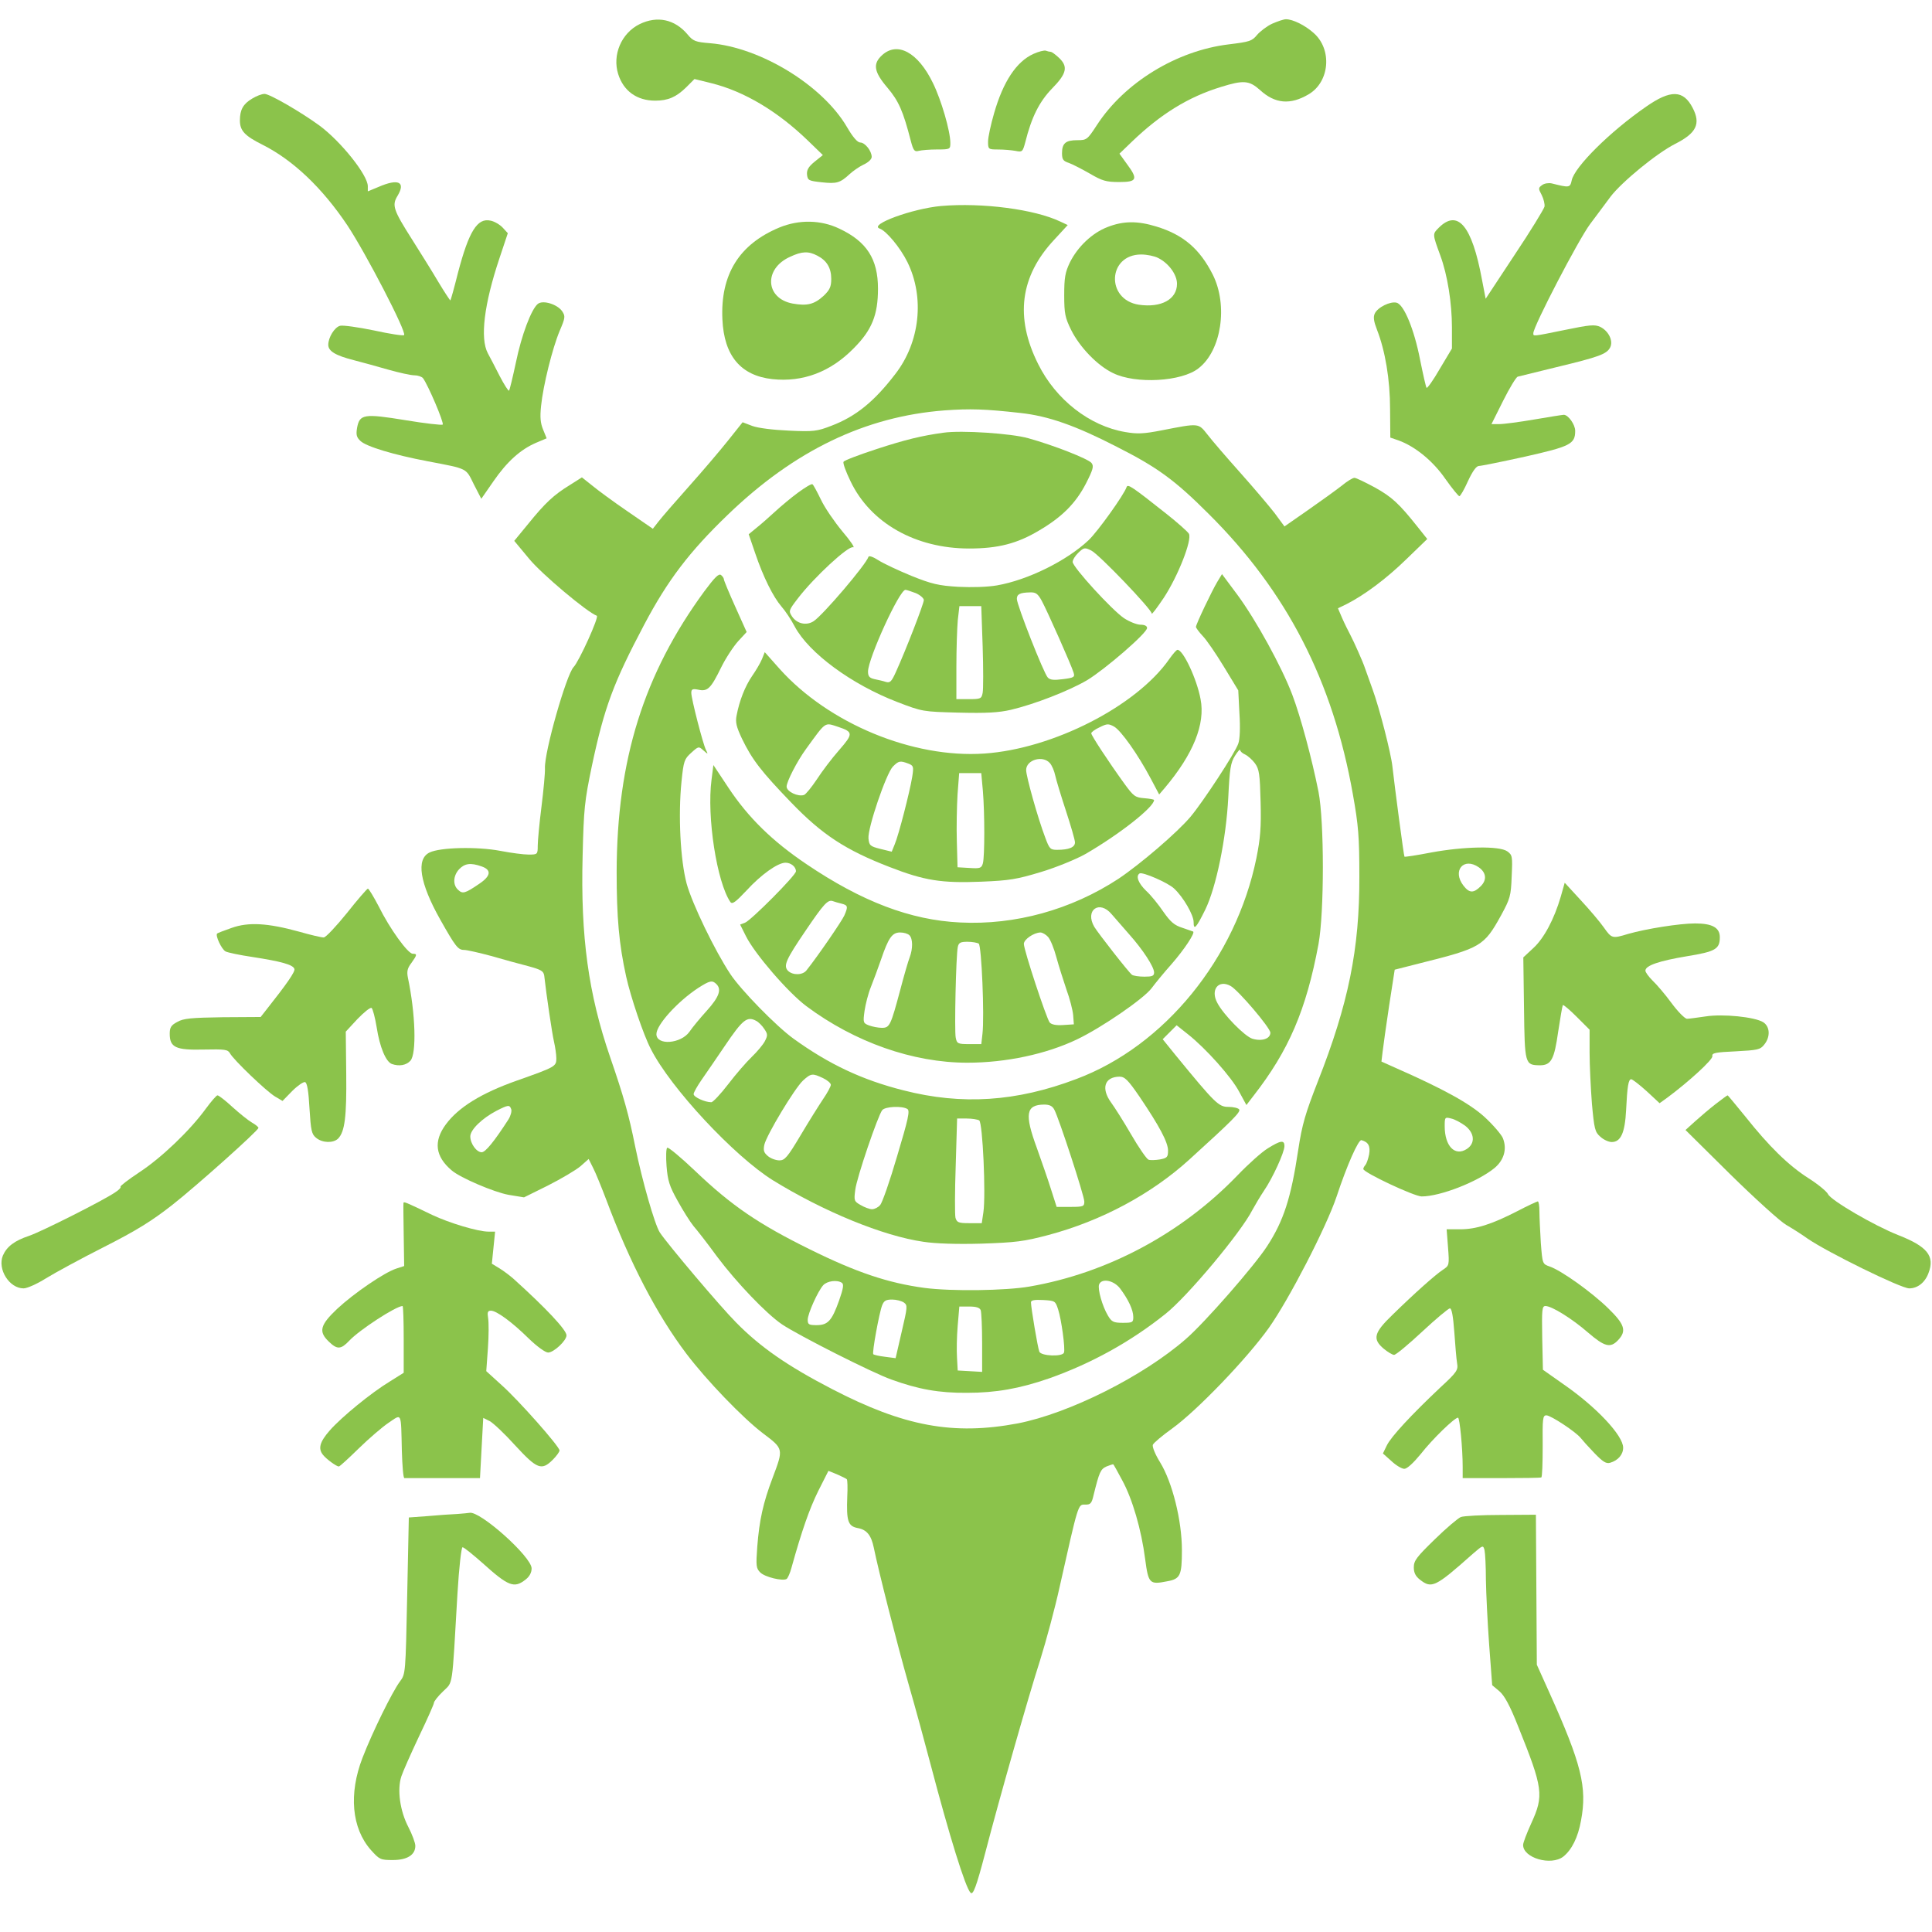 <?xml version="1.0" encoding="UTF-8" standalone="no" ?>
<!DOCTYPE svg PUBLIC "-//W3C//DTD SVG 1.1//EN" "http://www.w3.org/Graphics/SVG/1.1/DTD/svg11.dtd">
<svg xmlns="http://www.w3.org/2000/svg" xmlns:xlink="http://www.w3.org/1999/xlink" version="1.1" width="1080" height="1080" viewBox="0 0 1080 1080" xml:space="preserve">
<desc>Created with Fabric.js 5.2.4</desc>
<defs>
</defs>
<g transform="matrix(1 0 0 1 540 540)" id="4dc5cae2-fad5-4074-b987-30fc97d82029"  >
<rect style="stroke: none; stroke-width: 1; stroke-dasharray: none; stroke-linecap: butt; stroke-dashoffset: 0; stroke-linejoin: miter; stroke-miterlimit: 4; fill: rgb(255,255,255); fill-rule: nonzero; opacity: 1; visibility: hidden;" vector-effect="non-scaling-stroke"  x="-540" y="-540" rx="0" ry="0" width="1080" height="1080" />
</g>
<g transform="matrix(1 0 0 1 540 540)" id="c127490f-0610-4ec7-bb56-bc2d19e23f4f"  >
</g>
<g transform="matrix(1 0 0 1 540 540)"  >
<g style="" vector-effect="non-scaling-stroke"   >
		<g transform="matrix(0.13 0 0 -0.13 -124.09 -483.39)"  >
<path style="stroke: none; stroke-width: 1; stroke-dasharray: none; stroke-linecap: butt; stroke-dashoffset: 0; stroke-linejoin: miter; stroke-miterlimit: 4; fill: rgb(139,195,75); fill-rule: nonzero; opacity: 1;" vector-effect="non-scaling-stroke"  transform=" translate(-4120.99, -8727.36)" d="M 3672 9059 C 3593 9020 3554 8926 3580 8844 C 3603 8771 3661 8730 3739 8730 C 3794 8730 3829 8745 3872 8787 L 3908 8823 L 3981 8805 C 4122 8770 4266 8684 4397 8557 L 4460 8496 L 4424 8467 C 4397 8445 4390 8431 4392 8411 C 4395 8387 4400 8385 4455 8379 C 4519 8372 4534 8376 4575 8414 C 4589 8427 4616 8446 4635 8455 C 4655 8464 4670 8478 4670 8488 C 4670 8514 4641 8550 4621 8550 C 4609 8550 4589 8573 4564 8616 C 4459 8796 4192 8959 3975 8977 C 3912 8982 3902 8986 3878 9015 C 3823 9080 3748 9096 3672 9059 z" stroke-linecap="round" />
</g>
		<g transform="matrix(0.13 0 0 -0.13 127.52 -483.74)"  >
<path style="stroke: none; stroke-width: 1; stroke-dasharray: none; stroke-linecap: butt; stroke-dashoffset: 0; stroke-linejoin: miter; stroke-miterlimit: 4; fill: rgb(139,195,75); fill-rule: nonzero; opacity: 1;" vector-effect="non-scaling-stroke"  transform=" translate(-6008.06, -8730)" d="M 6344 9061 C 6322 9051 6293 9029 6279 9013 C 6257 8986 6247 8983 6157 8972 C 5933 8945 5709 8808 5590 8625 C 5549 8562 5546 8560 5506 8560 C 5456 8560 5440 8547 5440 8504 C 5440 8477 5445 8470 5470 8462 C 5486 8456 5527 8435 5560 8416 C 5613 8385 5630 8380 5686 8380 C 5763 8380 5768 8392 5718 8459 L 5687 8502 L 5741 8554 C 5864 8672 5983 8746 6124 8789 C 6220 8819 6245 8817 6291 8776 C 6356 8716 6422 8711 6500 8757 C 6591 8810 6603 8950 6522 9021 C 6484 9055 6432 9080 6403 9080 C 6393 9080 6367 9071 6344 9061 z" stroke-linecap="round" />
</g>
		<g transform="matrix(0.13 0 0 -0.13 -29.55 -483.99)"  >
<path style="stroke: none; stroke-width: 1; stroke-dasharray: none; stroke-linecap: butt; stroke-dashoffset: 0; stroke-linejoin: miter; stroke-miterlimit: 4; fill: rgb(139,195,75); fill-rule: nonzero; opacity: 1;" vector-effect="non-scaling-stroke"  transform=" translate(-4830.04, -8731.85)" d="M 4696 8925 C 4656 8888 4661 8854 4720 8785 C 4768 8728 4787 8685 4820 8557 C 4831 8515 4836 8509 4854 8514 C 4866 8517 4901 8520 4933 8520 C 4989 8520 4990 8521 4990 8548 C 4990 8599 4951 8733 4915 8806 C 4851 8938 4762 8986 4696 8925 z" stroke-linecap="round" />
</g>
		<g transform="matrix(0.13 0 0 -0.13 33.78 -483.53)"  >
<path style="stroke: none; stroke-width: 1; stroke-dasharray: none; stroke-linecap: butt; stroke-dashoffset: 0; stroke-linejoin: miter; stroke-miterlimit: 4; fill: rgb(139,195,75); fill-rule: nonzero; opacity: 1;" vector-effect="non-scaling-stroke"  transform=" translate(-5304.99, -8728.43)" d="M 5335 8931 C 5262 8898 5205 8812 5166 8676 C 5152 8628 5140 8573 5140 8554 C 5140 8521 5141 8520 5184 8520 C 5208 8520 5241 8517 5258 8514 C 5287 8508 5289 8510 5300 8551 C 5327 8659 5360 8725 5415 8782 C 5479 8847 5485 8877 5444 8915 C 5429 8929 5414 8940 5409 8940 C 5405 8940 5396 8942 5388 8945 C 5381 8947 5357 8941 5335 8931 z" stroke-linecap="round" />
</g>
		<g transform="matrix(0.13 0 0 -0.13 -315.21 -374.34)"  >
<path style="stroke: none; stroke-width: 1; stroke-dasharray: none; stroke-linecap: butt; stroke-dashoffset: 0; stroke-linejoin: miter; stroke-miterlimit: 4; fill: rgb(139,195,75); fill-rule: nonzero; opacity: 1;" vector-effect="non-scaling-stroke"  transform=" translate(-2687.55, -7909.5)" d="M 2043 8760 C 2004 8737 1990 8712 1990 8666 C 1990 8622 2010 8600 2088 8561 C 2219 8495 2344 8376 2452 8215 C 2531 8096 2708 7755 2696 7743 C 2693 7739 2634 7748 2566 7763 C 2498 7777 2433 7786 2421 7783 C 2397 7777 2370 7733 2370 7701 C 2370 7674 2401 7655 2480 7635 C 2516 7626 2583 7607 2629 7594 C 2675 7581 2725 7570 2740 7570 C 2755 7570 2772 7564 2777 7558 C 2798 7531 2869 7365 2862 7358 C 2858 7355 2786 7363 2702 7377 C 2524 7406 2505 7403 2494 7345 C 2489 7315 2491 7304 2508 7288 C 2532 7264 2651 7228 2799 7200 C 2972 7167 2961 7172 2996 7101 L 3028 7039 L 3080 7114 C 3138 7198 3196 7251 3264 7280 L 3309 7299 L 3294 7336 C 3282 7365 3280 7390 3285 7438 C 3294 7527 3334 7687 3365 7761 C 3389 7817 3390 7824 3376 7845 C 3356 7875 3293 7895 3271 7877 C 3243 7854 3201 7743 3177 7626 C 3163 7561 3150 7506 3147 7504 C 3145 7501 3126 7530 3107 7567 C 3088 7604 3065 7649 3056 7665 C 3022 7729 3040 7876 3106 8073 L 3142 8181 L 3120 8205 C 3108 8218 3084 8232 3068 8235 C 3011 8248 2975 8190 2928 8012 C 2912 7948 2897 7894 2895 7892 C 2894 7891 2870 7927 2843 7972 C 2816 8018 2765 8099 2731 8153 C 2649 8282 2643 8301 2668 8342 C 2704 8402 2671 8417 2586 8380 L 2540 8361 L 2540 8383 C 2540 8431 2424 8576 2332 8644 C 2251 8703 2118 8780 2096 8780 C 2084 8780 2061 8771 2043 8760 z" stroke-linecap="round" />
</g>
		<g transform="matrix(0.13 0 0 -0.13 318.2 -375.02)"  >
<path style="stroke: none; stroke-width: 1; stroke-dasharray: none; stroke-linecap: butt; stroke-dashoffset: 0; stroke-linejoin: miter; stroke-miterlimit: 4; fill: rgb(139,195,75); fill-rule: nonzero; opacity: 1;" vector-effect="non-scaling-stroke"  transform=" translate(-7438.13, -7914.58)" d="M 7915 8725 C 7760 8618 7607 8466 7595 8408 C 7588 8376 7585 8376 7509 8395 C 7496 8398 7477 8395 7468 8388 C 7451 8376 7451 8373 7466 8345 C 7474 8329 7480 8306 7478 8295 C 7475 8284 7418 8190 7349 8087 L 7225 7899 L 7209 7982 C 7166 8214 7105 8286 7023 8204 C 6996 8177 6996 8178 7030 8085 C 7061 8001 7080 7880 7080 7775 L 7080 7685 L 7028 7598 C 7000 7549 6974 7513 6971 7516 C 6968 7519 6956 7573 6943 7637 C 6918 7766 6874 7874 6842 7882 C 6815 7889 6760 7862 6748 7835 C 6741 7820 6744 7801 6758 7765 C 6793 7675 6814 7552 6814 7424 L 6815 7302 L 6850 7290 C 6922 7264 6999 7201 7052 7124 C 7081 7083 7108 7050 7112 7050 C 7116 7050 7133 7079 7149 7115 C 7169 7158 7185 7180 7196 7180 C 7205 7180 7294 7198 7394 7220 C 7589 7264 7610 7274 7610 7331 C 7610 7358 7580 7400 7561 7400 C 7556 7400 7499 7391 7435 7380 C 7371 7369 7303 7360 7284 7360 L 7250 7360 L 7300 7460 C 7328 7516 7356 7562 7363 7564 C 7370 7566 7445 7584 7530 7605 C 7713 7649 7745 7661 7760 7689 C 7775 7717 7754 7760 7718 7778 C 7694 7789 7673 7787 7566 7765 C 7424 7736 7430 7737 7430 7751 C 7430 7780 7624 8153 7674 8220 C 7705 8261 7744 8314 7762 8338 C 7811 8402 7961 8525 8040 8565 C 8131 8611 8151 8651 8115 8720 C 8075 8797 8021 8799 7915 8725 z" stroke-linecap="round" />
</g>
		<g transform="matrix(0.13 0 0 -0.13 0.44 46.47)"  >
<path style="stroke: none; stroke-width: 1; stroke-dasharray: none; stroke-linecap: butt; stroke-dashoffset: 0; stroke-linejoin: miter; stroke-miterlimit: 4; fill: rgb(139,195,75); fill-rule: nonzero; opacity: 1;" vector-effect="non-scaling-stroke"  transform=" translate(-5054.95, -4753.42)" d="M 4945 8379 C 4822 8368 4633 8299 4680 8282 C 4709 8272 4769 8200 4800 8137 C 4874 7986 4854 7794 4748 7657 C 4657 7538 4578 7474 4473 7434 C 4411 7410 4396 7408 4290 7413 C 4221 7416 4158 7424 4133 7433 L 4091 7449 L 4028 7370 C 3993 7326 3918 7238 3860 7173 C 3802 7108 3744 7041 3730 7023 L 3705 6991 L 3596 7066 C 3536 7107 3468 7157 3444 7177 L 3400 7212 L 3348 7179 C 3279 7137 3241 7101 3169 7012 L 3109 6939 L 3173 6862 C 3227 6796 3424 6631 3464 6617 C 3475 6613 3387 6419 3364 6396 C 3333 6363 3238 6031 3241 5961 C 3242 5941 3235 5867 3226 5795 C 3217 5724 3210 5648 3210 5628 C 3210 5591 3209 5590 3171 5590 C 3150 5590 3095 5597 3049 5606 C 2949 5625 2790 5621 2745 5599 C 2686 5571 2702 5468 2791 5310 C 2856 5195 2867 5180 2893 5180 C 2905 5180 2958 5168 3010 5154 C 3062 5139 3134 5119 3170 5110 C 3225 5095 3235 5089 3238 5069 C 3247 4987 3272 4819 3280 4785 C 3285 4763 3290 4731 3290 4714 C 3290 4679 3287 4677 3120 4618 C 2967 4564 2869 4503 2815 4430 C 2761 4357 2769 4292 2840 4232 C 2877 4200 3023 4138 3084 4127 L 3151 4116 L 3254 4167 C 3311 4196 3374 4233 3394 4250 L 3429 4281 L 3448 4243 C 3459 4222 3484 4160 3505 4105 C 3606 3835 3722 3612 3849 3444 C 3935 3330 4092 3167 4179 3101 C 4268 3034 4267 3035 4220 2910 C 4179 2802 4163 2728 4154 2614 C 4148 2531 4149 2521 4167 2503 C 4187 2483 4263 2465 4280 2475 C 4285 2478 4295 2500 4301 2523 C 4345 2681 4378 2776 4416 2853 L 4460 2940 L 4497 2925 C 4517 2916 4536 2907 4539 2904 C 4542 2901 4543 2867 4541 2829 C 4537 2724 4544 2702 4586 2694 C 4625 2687 4644 2663 4655 2610 C 4675 2511 4756 2193 4804 2025 C 4834 1921 4877 1763 4900 1675 C 4980 1371 5049 1148 5071 1126 C 5082 1114 5096 1151 5135 1300 C 5192 1520 5320 1970 5370 2125 C 5396 2208 5434 2349 5454 2440 C 5535 2801 5533 2795 5563 2795 C 5587 2794 5592 2800 5600 2835 C 5625 2936 5630 2947 5656 2959 C 5671 2965 5684 2969 5685 2968 C 5687 2966 5704 2936 5723 2900 C 5767 2820 5806 2686 5822 2560 C 5836 2455 5841 2450 5916 2465 C 5973 2475 5980 2490 5980 2599 C 5980 2726 5939 2891 5886 2977 C 5865 3011 5852 3043 5855 3052 C 5858 3060 5896 3092 5938 3122 C 6045 3199 6260 3423 6354 3555 C 6441 3678 6601 3988 6645 4119 C 6690 4255 6739 4365 6752 4362 C 6782 4354 6791 4336 6785 4301 C 6781 4281 6774 4261 6769 4255 C 6764 4250 6760 4242 6760 4238 C 6760 4223 6979 4120 7011 4120 C 7091 4120 7252 4183 7324 4242 C 7365 4276 7379 4324 7360 4371 C 7353 4387 7318 4428 7281 4462 C 7217 4520 7105 4582 6896 4674 L 6838 4700 L 6843 4742 C 6846 4766 6858 4855 6871 4940 L 6895 5095 L 7005 5123 C 7265 5188 7279 5196 7352 5328 C 7391 5400 7395 5411 7398 5496 C 7402 5583 7401 5588 7379 5604 C 7345 5628 7193 5625 7052 5599 C 6990 5587 6938 5579 6937 5581 C 6934 5584 6895 5881 6885 5970 C 6879 6026 6829 6221 6800 6300 C 6783 6347 6768 6390 6766 6395 C 6759 6417 6719 6507 6704 6535 C 6695 6552 6679 6584 6669 6607 L 6651 6649 L 6688 6667 C 6763 6705 6858 6775 6945 6860 L 7035 6947 L 6992 7001 C 6914 7099 6883 7128 6809 7169 C 6768 7191 6729 7210 6722 7210 C 6714 7210 6690 7195 6667 7176 C 6644 7158 6579 7111 6523 7072 L 6421 7001 L 6379 7058 C 6355 7089 6288 7168 6230 7233 C 6172 7298 6109 7371 6090 7396 C 6050 7446 6056 7446 5892 7414 C 5815 7399 5788 7398 5736 7407 C 5583 7433 5438 7546 5362 7699 C 5261 7900 5284 8077 5431 8234 L 5489 8297 L 5457 8312 C 5346 8365 5121 8394 4945 8379 z M 5285 7489 C 5406 7476 5524 7434 5699 7344 C 5875 7255 5950 7200 6095 7055 C 6432 6720 6629 6336 6715 5850 C 6739 5716 6743 5668 6743 5495 C 6744 5184 6696 4948 6564 4613 C 6511 4477 6497 4431 6480 4319 C 6449 4112 6417 4015 6347 3907 C 6293 3823 6078 3577 5997 3507 C 5814 3347 5495 3187 5274 3144 C 4997 3092 4785 3131 4475 3292 C 4284 3391 4167 3472 4063 3578 C 3996 3645 3768 3915 3735 3965 C 3713 3999 3659 4188 3629 4335 C 3602 4470 3580 4549 3521 4720 C 3428 4991 3394 5236 3403 5584 C 3408 5788 3411 5818 3443 5972 C 3497 6226 3536 6329 3668 6579 C 3769 6770 3862 6892 4026 7050 C 4314 7328 4619 7474 4959 7500 C 5069 7508 5134 7506 5285 7489 z M 2969 5539 C 3012 5524 3009 5498 2958 5464 C 2898 5423 2887 5420 2868 5438 C 2844 5459 2846 5499 2872 5527 C 2896 5552 2921 5556 2969 5539 z M 7257 5535 C 7289 5512 7292 5481 7265 5454 C 7234 5423 7216 5424 7191 5456 C 7141 5520 7191 5581 7257 5535 z M 3096 4495 C 3099 4487 3094 4467 3084 4451 C 3022 4355 2985 4310 2969 4310 C 2947 4310 2920 4347 2920 4378 C 2920 4407 2971 4456 3032 4488 C 3083 4514 3089 4515 3096 4495 z M 7198 4424 C 7239 4392 7242 4348 7205 4324 C 7154 4291 7110 4336 7110 4422 C 7110 4461 7111 4462 7138 4455 C 7153 4452 7180 4437 7198 4424 z" stroke-linecap="round" />
</g>
		<g transform="matrix(0.13 0 0 -0.13 1.17 -266)"  >
<path style="stroke: none; stroke-width: 1; stroke-dasharray: none; stroke-linecap: butt; stroke-dashoffset: 0; stroke-linejoin: miter; stroke-miterlimit: 4; fill: rgb(139,195,75); fill-rule: nonzero; opacity: 1;" vector-effect="non-scaling-stroke"  transform=" translate(-5060.44, -7096.92)" d="M 4955 7344 C 4860 7331 4791 7314 4668 7274 C 4592 7249 4528 7225 4525 7219 C 4521 7214 4535 7176 4555 7135 C 4641 6955 4835 6846 5065 6846 C 5189 6846 5271 6867 5365 6923 C 5464 6981 5523 7040 5567 7125 C 5598 7186 5602 7200 5591 7214 C 5576 7232 5428 7290 5320 7320 C 5247 7341 5032 7355 4955 7344 z" stroke-linecap="round" />
</g>
		<g transform="matrix(0.13 0 0 -0.13 1.71 -205.42)"  >
<path style="stroke: none; stroke-width: 1; stroke-dasharray: none; stroke-linecap: butt; stroke-dashoffset: 0; stroke-linejoin: miter; stroke-miterlimit: 4; fill: rgb(139,195,75); fill-rule: nonzero; opacity: 1;" vector-effect="non-scaling-stroke"  transform=" translate(-5064.51, -6642.63)" d="M 4329 7098 C 4299 7076 4255 7039 4230 7016 C 4205 6993 4170 6962 4151 6947 L 4117 6919 L 4145 6837 C 4180 6734 4222 6650 4258 6608 C 4274 6590 4300 6551 4315 6522 C 4376 6408 4560 6273 4755 6198 C 4864 6156 4866 6156 5020 6152 C 5139 6149 5191 6152 5244 6164 C 5346 6188 5495 6246 5573 6292 C 5650 6339 5830 6494 5830 6516 C 5830 6525 5819 6530 5802 6530 C 5786 6530 5754 6543 5731 6558 C 5679 6593 5510 6778 5510 6800 C 5510 6809 5521 6827 5535 6840 C 5558 6862 5562 6863 5590 6849 C 5622 6834 5850 6596 5850 6578 C 5850 6572 5873 6603 5902 6646 C 5963 6739 6024 6894 6010 6921 C 6005 6930 5961 6969 5913 7007 C 5764 7125 5747 7136 5742 7122 C 5731 7089 5618 6931 5579 6894 C 5485 6805 5317 6722 5184 6699 C 5143 6692 5077 6690 5018 6693 C 4934 6698 4904 6705 4817 6740 C 4761 6763 4697 6793 4675 6807 C 4652 6822 4634 6828 4632 6822 C 4621 6788 4436 6571 4396 6545 C 4365 6525 4324 6534 4303 6566 C 4288 6589 4289 6592 4329 6644 C 4398 6734 4546 6871 4566 6863 C 4575 6860 4555 6890 4520 6931 C 4486 6972 4444 7033 4428 7067 C 4411 7102 4395 7132 4391 7134 C 4387 7137 4359 7120 4329 7098 z M 4835 6666 C 4854 6658 4870 6644 4870 6636 C 4870 6621 4794 6424 4750 6327 C 4731 6285 4725 6279 4707 6284 C 4695 6288 4673 6293 4658 6296 C 4636 6301 4630 6308 4630 6329 C 4631 6386 4765 6680 4791 6680 C 4796 6680 4816 6673 4835 6666 z M 5377 6633 C 5400 6591 5504 6357 5514 6324 C 5520 6305 5516 6302 5469 6296 C 5430 6291 5413 6292 5403 6303 C 5386 6320 5270 6615 5270 6641 C 5270 6661 5283 6668 5326 6669 C 5351 6670 5360 6664 5377 6633 z M 5123 6437 C 5126 6342 5126 6252 5123 6237 C 5118 6212 5115 6210 5064 6210 L 5010 6210 L 5010 6349 C 5010 6425 5013 6515 5016 6549 L 5023 6610 L 5070 6610 L 5117 6610 L 5123 6437 z" stroke-linecap="round" />
</g>
		<g transform="matrix(0.13 0 0 -0.13 2.1 -31.86)"  >
<path style="stroke: none; stroke-width: 1; stroke-dasharray: none; stroke-linecap: butt; stroke-dashoffset: 0; stroke-linejoin: miter; stroke-miterlimit: 4; fill: rgb(139,195,75); fill-rule: nonzero; opacity: 1;" vector-effect="non-scaling-stroke"  transform=" translate(-5067.38, -5340.93)" d="M 3926 6707 C 3666 6352 3550 5983 3549 5500 C 3549 5305 3559 5190 3590 5050 C 3609 4964 3664 4800 3696 4739 C 3781 4571 4054 4279 4220 4175 C 4439 4040 4694 3935 4868 3910 C 4919 3902 5013 3899 5118 3902 C 5265 3907 5299 3911 5405 3939 C 5634 4000 5848 4115 6011 4263 C 6197 4432 6233 4468 6226 4479 C 6222 4485 6201 4490 6180 4490 C 6138 4490 6124 4503 5952 4713 L 5897 4781 L 5927 4811 L 5957 4841 L 6006 4802 C 6082 4742 6193 4618 6226 4555 L 6257 4498 L 6287 4537 C 6439 4732 6514 4906 6567 5190 C 6592 5327 6592 5717 6567 5845 C 6538 5990 6490 6168 6454 6263 C 6408 6384 6299 6582 6219 6691 L 6152 6781 L 6132 6748 C 6108 6708 6040 6565 6040 6554 C 6040 6550 6053 6532 6069 6515 C 6085 6499 6126 6439 6160 6383 L 6222 6281 L 6227 6182 C 6231 6122 6229 6070 6222 6052 C 6209 6013 6070 5801 6017 5738 C 5960 5670 5801 5534 5707 5471 C 5504 5338 5263 5271 5026 5283 C 4813 5293 4603 5373 4365 5534 C 4218 5633 4115 5734 4030 5862 L 3965 5960 L 3957 5897 C 3936 5737 3980 5456 4038 5371 C 4046 5360 4060 5370 4107 5420 C 4170 5489 4242 5540 4275 5540 C 4298 5540 4320 5523 4320 5503 C 4320 5486 4127 5292 4101 5282 L 4080 5274 L 4105 5224 C 4143 5148 4286 4982 4365 4923 C 4573 4768 4823 4680 5057 4680 C 5223 4680 5396 4717 5528 4780 C 5635 4831 5815 4955 5849 5000 C 5863 5019 5902 5067 5936 5105 C 5990 5167 6037 5238 6028 5244 C 6026 5245 6005 5252 5982 5260 C 5947 5271 5931 5285 5900 5329 C 5879 5360 5846 5401 5826 5419 C 5792 5452 5780 5483 5798 5494 C 5811 5501 5920 5454 5946 5429 C 5986 5392 6030 5315 6030 5285 C 6030 5247 6041 5259 6080 5338 C 6127 5434 6170 5644 6179 5820 C 6185 5944 6189 5970 6208 6000 C 6220 6019 6230 6030 6230 6025 C 6230 6019 6240 6010 6252 6005 C 6264 5999 6283 5982 6294 5967 C 6312 5942 6315 5921 6318 5802 C 6321 5692 6317 5645 6300 5560 C 6212 5129 5905 4752 5526 4610 C 5268 4512 5033 4497 4783 4561 C 4604 4606 4461 4674 4310 4783 C 4235 4837 4083 4993 4038 5061 C 3971 5162 3874 5363 3850 5450 C 3823 5551 3813 5744 3828 5890 C 3837 5978 3840 5986 3870 6013 C 3901 6041 3902 6041 3922 6023 C 3942 6005 3943 6006 3933 6025 C 3920 6051 3870 6245 3870 6270 C 3870 6286 3875 6289 3900 6284 C 3940 6275 3954 6289 3998 6379 C 4018 6420 4052 6471 4072 6493 L 4108 6532 L 4059 6641 C 4032 6701 4010 6754 4010 6759 C 4010 6764 4004 6772 3998 6777 C 3988 6785 3970 6766 3926 6707 z M 4516 5364 C 4543 5357 4545 5352 4528 5313 C 4518 5290 4416 5141 4366 5078 C 4350 5056 4307 5055 4286 5075 C 4265 5097 4276 5122 4363 5250 C 4439 5362 4457 5382 4478 5375 C 4486 5372 4503 5367 4516 5364 z M 5678 5318 C 5693 5301 5727 5262 5753 5232 C 5812 5166 5860 5092 5860 5068 C 5860 5053 5852 5050 5818 5050 C 5794 5050 5770 5054 5765 5058 C 5752 5067 5620 5236 5603 5264 C 5561 5336 5625 5382 5678 5318 z M 4808 5228 C 4823 5213 4823 5170 4809 5133 C 4803 5118 4785 5056 4769 4995 C 4727 4838 4723 4830 4689 4830 C 4674 4830 4649 4835 4635 4840 C 4609 4850 4608 4852 4615 4903 C 4619 4931 4631 4978 4642 5005 C 4653 5033 4673 5086 4686 5124 C 4718 5218 4734 5240 4768 5240 C 4784 5240 4801 5235 4808 5228 z M 5404 5221 C 5414 5210 5430 5171 5440 5133 C 5450 5096 5470 5034 5483 4995 C 5497 4957 5510 4907 5512 4885 L 5515 4845 L 5469 4842 C 5438 4840 5419 4844 5411 4853 C 5397 4871 5300 5164 5300 5191 C 5300 5210 5342 5239 5371 5240 C 5380 5240 5395 5231 5404 5221 z M 5106 5192 C 5118 5184 5131 4880 5122 4804 L 5117 4760 L 5065 4760 C 5016 4760 5012 4762 5007 4788 C 5001 4817 5008 5140 5016 5178 C 5020 5196 5027 5200 5058 5200 C 5078 5200 5100 5196 5106 5192 z M 3978 5018 C 4001 4995 3990 4963 3937 4904 C 3908 4872 3874 4831 3862 4813 C 3825 4761 3720 4753 3720 4803 C 3720 4843 3811 4943 3899 5001 C 3949 5033 3960 5036 3978 5018 z M 6189 5010 C 6221 4993 6360 4830 6360 4809 C 6360 4783 6324 4771 6283 4783 C 6250 4793 6158 4887 6132 4937 C 6101 4994 6137 5039 6189 5010 z M 4149 4860 C 4159 4855 4175 4839 4184 4825 C 4199 4803 4199 4797 4186 4772 C 4178 4757 4153 4727 4130 4705 C 4107 4683 4061 4630 4029 4588 C 3996 4545 3963 4510 3956 4510 C 3929 4510 3880 4532 3880 4545 C 3880 4552 3896 4580 3914 4606 C 3933 4633 3978 4699 4014 4752 C 4091 4866 4110 4881 4149 4860 z M 4436 4614 C 4455 4605 4470 4592 4470 4585 C 4470 4578 4455 4550 4437 4524 C 4419 4497 4375 4427 4340 4368 C 4284 4274 4272 4260 4249 4260 C 4234 4260 4212 4268 4200 4278 C 4182 4293 4179 4302 4184 4327 C 4194 4370 4314 4569 4350 4603 C 4385 4635 4391 4635 4436 4614 z M 5798 4533 C 5883 4407 5920 4338 5920 4302 C 5920 4274 5916 4270 5885 4264 C 5866 4261 5844 4260 5836 4263 C 5828 4266 5794 4315 5761 4372 C 5728 4429 5689 4490 5675 4509 C 5631 4570 5647 4619 5711 4620 C 5734 4620 5748 4606 5798 4533 z M 5431 4478 C 5451 4441 5560 4107 5560 4083 C 5560 4062 5556 4060 5500 4060 L 5441 4060 L 5416 4138 C 5403 4180 5375 4259 5356 4313 C 5302 4460 5309 4499 5387 4500 C 5410 4500 5423 4494 5431 4478 z M 4799 4481 C 4811 4474 4803 4438 4755 4278 C 4724 4172 4691 4077 4682 4068 C 4674 4058 4658 4050 4647 4050 C 4637 4050 4615 4058 4598 4068 C 4570 4084 4569 4087 4575 4133 C 4581 4185 4673 4454 4691 4476 C 4704 4492 4777 4495 4799 4481 z M 5108 4432 C 5123 4422 5137 4112 5126 4037 L 5119 3990 L 5066 3990 C 5019 3990 5012 3993 5006 4013 C 5003 4025 5003 4126 5007 4238 L 5013 4440 L 5054 4440 C 5077 4440 5101 4436 5108 4432 z" stroke-linecap="round" />
</g>
		<g transform="matrix(0.13 0 0 -0.13 1.59 -111.82)"  >
<path style="stroke: none; stroke-width: 1; stroke-dasharray: none; stroke-linecap: butt; stroke-dashoffset: 0; stroke-linejoin: miter; stroke-miterlimit: 4; fill: rgb(139,195,75); fill-rule: nonzero; opacity: 1;" vector-effect="non-scaling-stroke"  transform=" translate(-5063.61, -5940.6)" d="M 5926 6401 C 5785 6198 5425 6014 5130 5994 C 4823 5973 4461 6123 4250 6358 L 4186 6430 L 4174 6400 C 4167 6383 4148 6351 4132 6328 C 4101 6283 4077 6221 4065 6158 C 4059 6129 4064 6109 4088 6058 C 4132 5967 4171 5917 4300 5783 C 4433 5645 4534 5579 4723 5506 C 4872 5448 4946 5436 5117 5443 C 5239 5448 5269 5453 5375 5485 C 5441 5505 5526 5540 5565 5562 C 5712 5647 5860 5764 5860 5794 C 5860 5797 5841 5800 5818 5802 C 5779 5805 5772 5810 5732 5865 C 5662 5962 5590 6072 5590 6081 C 5590 6086 5606 6098 5626 6107 C 5658 6123 5664 6123 5688 6110 C 5718 6093 5791 5990 5846 5886 L 5882 5818 L 5906 5846 C 6029 5992 6081 6121 6060 6228 C 6044 6315 5985 6440 5961 6440 C 5956 6440 5941 6422 5926 6401 z M 4501 6109 C 4567 6087 4567 6079 4506 6009 C 4475 5974 4432 5917 4410 5883 C 4388 5850 4363 5819 4355 5816 C 4330 5807 4280 5830 4280 5852 C 4280 5873 4325 5961 4363 6013 C 4451 6134 4442 6128 4501 6109 z M 5412 5953 C 5421 5943 5431 5919 5435 5900 C 5439 5881 5460 5812 5481 5748 C 5502 5684 5520 5622 5520 5612 C 5520 5591 5495 5580 5443 5580 C 5414 5580 5410 5584 5392 5633 C 5360 5717 5310 5896 5310 5923 C 5310 5967 5381 5988 5412 5953 z M 4803 5951 C 4826 5942 4827 5938 4820 5893 C 4809 5827 4762 5644 4745 5604 L 4732 5572 L 4683 5584 C 4639 5595 4635 5599 4632 5629 C 4628 5673 4708 5908 4737 5938 C 4762 5963 4768 5964 4803 5951 z M 5124 5833 C 5132 5737 5132 5552 5124 5522 C 5118 5501 5112 5499 5066 5502 L 5015 5505 L 5012 5615 C 5010 5676 5012 5767 5015 5818 L 5022 5910 L 5069 5910 L 5117 5910 L 5124 5833 z" stroke-linecap="round" />
</g>
		<g transform="matrix(0.13 0 0 -0.13 5.2 168.43)"  >
<path style="stroke: none; stroke-width: 1; stroke-dasharray: none; stroke-linecap: butt; stroke-dashoffset: 0; stroke-linejoin: miter; stroke-miterlimit: 4; fill: rgb(139,195,75); fill-rule: nonzero; opacity: 1;" vector-effect="non-scaling-stroke"  transform=" translate(-5090.66, -3838.71)" d="M 6348 4350 C 6322 4334 6264 4282 6218 4234 C 5978 3985 5660 3814 5324 3756 C 5221 3738 4989 3735 4873 3750 C 4716 3771 4579 3817 4379 3916 C 4158 4025 4042 4104 3885 4254 C 3825 4311 3771 4356 3766 4353 C 3761 4350 3760 4314 3763 4274 C 3768 4212 3775 4188 3811 4124 C 3834 4082 3865 4033 3879 4016 C 3894 3999 3940 3940 3980 3885 C 4064 3773 4192 3639 4260 3593 C 4332 3545 4648 3385 4730 3356 C 4846 3314 4935 3298 5055 3299 C 5179 3299 5281 3317 5408 3361 C 5589 3425 5758 3518 5908 3638 C 6003 3713 6234 3990 6282 4085 C 6294 4107 6316 4144 6332 4168 C 6369 4222 6420 4333 6420 4360 C 6420 4387 6404 4385 6348 4350 z M 4517 3772 C 4526 3766 4523 3747 4505 3696 C 4474 3609 4457 3590 4408 3590 C 4375 3590 4370 3593 4370 3613 C 4370 3639 4414 3737 4437 3762 C 4454 3780 4496 3786 4517 3772 z M 5713 3748 C 5749 3700 5770 3655 5770 3625 C 5770 3602 5767 3600 5725 3600 C 5685 3600 5677 3604 5661 3631 C 5637 3671 5616 3745 5623 3765 C 5634 3793 5686 3783 5713 3748 z M 4784 3687 C 4800 3675 4799 3668 4774 3561 L 4748 3448 L 4702 3454 C 4677 3457 4655 3462 4652 3465 C 4646 3470 4677 3641 4690 3675 C 4698 3695 4706 3700 4733 3700 C 4751 3700 4774 3694 4784 3687 z M 5447 3657 C 5461 3614 5478 3489 5472 3472 C 5466 3453 5373 3457 5366 3476 C 5359 3493 5330 3666 5330 3688 C 5330 3697 5344 3700 5383 3698 C 5434 3695 5435 3694 5447 3657 z M 5114 3654 C 5117 3645 5120 3582 5120 3514 L 5120 3389 L 5068 3392 L 5015 3395 L 5012 3450 C 5010 3480 5011 3542 5015 3588 L 5022 3670 L 5065 3670 C 5095 3670 5110 3665 5114 3654 z" stroke-linecap="round" />
</g>
		<g transform="matrix(0.13 0 0 -0.13 -92.73 -371.9)"  >
<path style="stroke: none; stroke-width: 1; stroke-dasharray: none; stroke-linecap: butt; stroke-dashoffset: 0; stroke-linejoin: miter; stroke-miterlimit: 4; fill: rgb(139,195,75); fill-rule: nonzero; opacity: 1;" vector-effect="non-scaling-stroke"  transform=" translate(-4356.16, -7891.22)" d="M 4267 8206 C 4094 8134 4013 8004 4022 7811 C 4029 7654 4101 7569 4237 7554 C 4368 7540 4487 7585 4586 7686 C 4665 7765 4691 7830 4691 7943 C 4691 8071 4642 8146 4525 8201 C 4446 8239 4352 8241 4267 8206 z M 4430 8085 C 4471 8064 4490 8032 4490 7985 C 4490 7952 4484 7938 4458 7913 C 4417 7875 4386 7868 4324 7879 C 4206 7901 4199 8029 4313 8080 C 4364 8104 4392 8105 4430 8085 z" stroke-linecap="round" />
</g>
		<g transform="matrix(0.13 0 0 -0.13 98.75 -371.63)"  >
<path style="stroke: none; stroke-width: 1; stroke-dasharray: none; stroke-linecap: butt; stroke-dashoffset: 0; stroke-linejoin: miter; stroke-miterlimit: 4; fill: rgb(139,195,75); fill-rule: nonzero; opacity: 1;" vector-effect="non-scaling-stroke"  transform=" translate(-5792.28, -7889.18)" d="M 5641 8208 C 5576 8183 5513 8124 5479 8055 C 5459 8013 5455 7990 5455 7915 C 5455 7835 5459 7818 5485 7765 C 5522 7691 5598 7612 5665 7580 C 5762 7532 5961 7543 6033 7601 C 6131 7677 6160 7871 6094 8003 C 6038 8114 5967 8175 5852 8210 C 5771 8235 5710 8235 5641 8208 z M 5859 8075 C 5905 8052 5940 8003 5940 7964 C 5940 7897 5872 7860 5776 7874 C 5633 7896 5642 8090 5786 8090 C 5811 8090 5844 8083 5859 8075 z" stroke-linecap="round" />
</g>
		<g transform="matrix(0.13 0 0 -0.13 380.12 25.93)"  >
<path style="stroke: none; stroke-width: 1; stroke-dasharray: none; stroke-linecap: butt; stroke-dashoffset: 0; stroke-linejoin: miter; stroke-miterlimit: 4; fill: rgb(139,195,75); fill-rule: nonzero; opacity: 1;" vector-effect="non-scaling-stroke"  transform=" translate(-7902.53, -4907.5)" d="M 7536 5405 C 7508 5309 7464 5226 7418 5184 L 7375 5144 L 7378 4925 C 7381 4684 7382 4681 7446 4680 C 7495 4680 7508 4705 7525 4825 C 7534 4885 7543 4936 7545 4939 C 7548 4941 7575 4918 7605 4888 L 7660 4833 L 7660 4734 C 7660 4680 7665 4581 7670 4515 C 7680 4406 7683 4393 7706 4373 C 7720 4360 7742 4350 7755 4350 C 7794 4350 7812 4389 7817 4487 C 7822 4590 7827 4620 7839 4620 C 7844 4620 7874 4597 7905 4569 L 7961 4517 L 7993 4540 C 8085 4608 8190 4704 8188 4719 C 8185 4733 8200 4736 8288 4740 C 8382 4745 8394 4747 8411 4769 C 8438 4802 8436 4846 8407 4865 C 8371 4888 8232 4902 8158 4890 C 8123 4885 8088 4880 8079 4880 C 8070 4880 8040 4910 8012 4948 C 7985 4985 7948 5028 7931 5044 C 7914 5061 7900 5080 7900 5087 C 7900 5109 7959 5129 8079 5149 C 8202 5169 8220 5180 8220 5231 C 8220 5272 8187 5290 8114 5290 C 8047 5290 7903 5267 7826 5245 C 7757 5224 7755 5225 7721 5273 C 7705 5296 7660 5349 7622 5390 L 7553 5465 L 7536 5405 z" stroke-linecap="round" />
</g>
		<g transform="matrix(0.13 0 0 -0.13 -376.29 27.55)"  >
<path style="stroke: none; stroke-width: 1; stroke-dasharray: none; stroke-linecap: butt; stroke-dashoffset: 0; stroke-linejoin: miter; stroke-miterlimit: 4; fill: rgb(139,195,75); fill-rule: nonzero; opacity: 1;" vector-effect="non-scaling-stroke"  transform=" translate(-2229.49, -4895.36)" d="M 2462 5335 C 2415 5277 2371 5230 2362 5230 C 2352 5230 2305 5241 2256 5255 C 2122 5292 2038 5297 1966 5271 C 1934 5260 1906 5249 1904 5247 C 1895 5239 1923 5179 1940 5170 C 1949 5165 2002 5154 2056 5146 C 2179 5127 2230 5113 2236 5095 C 2241 5084 2204 5031 2113 4916 L 2091 4888 L 1928 4887 C 1793 4885 1759 4882 1733 4867 C 1706 4853 1700 4843 1700 4816 C 1700 4757 1726 4745 1846 4748 C 1938 4750 1950 4748 1959 4732 C 1974 4704 2116 4568 2153 4546 L 2185 4527 L 2227 4570 C 2250 4593 2275 4610 2282 4608 C 2291 4605 2297 4569 2301 4495 C 2307 4399 2310 4384 2330 4368 C 2357 4346 2403 4345 2424 4365 C 2453 4395 2461 4459 2459 4644 L 2457 4825 L 2507 4879 C 2535 4908 2562 4930 2568 4927 C 2573 4923 2583 4886 2590 4843 C 2603 4759 2629 4696 2655 4686 C 2686 4675 2717 4680 2735 4700 C 2762 4730 2757 4902 2724 5058 C 2719 5084 2722 5098 2739 5120 C 2764 5155 2765 5160 2745 5160 C 2724 5160 2646 5268 2599 5363 C 2577 5405 2556 5440 2552 5440 C 2548 5439 2507 5392 2462 5335 z" stroke-linecap="round" />
</g>
		<g transform="matrix(0.13 0 0 -0.13 -467.35 126.26)"  >
<path style="stroke: none; stroke-width: 1; stroke-dasharray: none; stroke-linecap: butt; stroke-dashoffset: 0; stroke-linejoin: miter; stroke-miterlimit: 4; fill: rgb(139,195,75); fill-rule: nonzero; opacity: 1;" vector-effect="non-scaling-stroke"  transform=" translate(-1546.54, -4155)" d="M 1873 4513 C 1805 4419 1681 4301 1588 4240 C 1540 4208 1503 4180 1506 4177 C 1509 4174 1499 4163 1483 4153 C 1434 4119 1166 3984 1113 3966 C 1050 3945 1017 3920 1000 3881 C 976 3822 1028 3740 1089 3740 C 1104 3740 1147 3759 1185 3783 C 1224 3807 1336 3868 1435 3918 C 1575 3989 1641 4030 1730 4100 C 1833 4181 2097 4417 2099 4430 C 2100 4433 2087 4444 2071 4453 C 2054 4463 2017 4493 1987 4520 C 1957 4548 1928 4570 1923 4570 C 1918 4570 1896 4544 1873 4513 z" stroke-linecap="round" />
</g>
		<g transform="matrix(0.13 0 0 -0.13 470.73 126.26)"  >
<path style="stroke: none; stroke-width: 1; stroke-dasharray: none; stroke-linecap: butt; stroke-dashoffset: 0; stroke-linejoin: miter; stroke-miterlimit: 4; fill: rgb(139,195,75); fill-rule: nonzero; opacity: 1;" vector-effect="non-scaling-stroke"  transform=" translate(-8582.15, -4155)" d="M 8185 4533 C 8158 4512 8118 4478 8096 4458 L 8055 4421 L 8248 4230 C 8354 4126 8462 4028 8488 4013 C 8514 3998 8555 3972 8580 3954 C 8664 3896 8981 3740 9017 3740 C 9053 3740 9085 3765 9100 3806 C 9128 3879 9095 3920 8970 3969 C 8866 4010 8681 4118 8668 4145 C 8663 4156 8626 4187 8585 4213 C 8497 4269 8414 4351 8313 4478 C 8272 4528 8238 4570 8236 4570 C 8234 4570 8211 4553 8185 4533 z" stroke-linecap="round" />
</g>
		<g transform="matrix(0.13 0 0 -0.13 -292.15 209.2)"  >
<path style="stroke: none; stroke-width: 1; stroke-dasharray: none; stroke-linecap: butt; stroke-dashoffset: 0; stroke-linejoin: miter; stroke-miterlimit: 4; fill: rgb(139,195,75); fill-rule: nonzero; opacity: 1;" vector-effect="non-scaling-stroke"  transform=" translate(-2860.57, -3532.93)" d="M 2689 4123 C 2688 4118 2689 4056 2690 3984 L 2692 3852 L 2658 3841 C 2606 3824 2476 3735 2404 3668 C 2330 3598 2323 3570 2368 3527 C 2404 3492 2420 3493 2456 3531 C 2499 3577 2657 3680 2685 3680 C 2688 3680 2690 3615 2690 3536 L 2690 3393 L 2631 3356 C 2550 3307 2422 3202 2372 3145 C 2329 3096 2321 3067 2343 3040 C 2357 3022 2401 2990 2411 2990 C 2415 2990 2453 3025 2497 3068 C 2540 3110 2598 3160 2625 3178 C 2683 3217 2678 3228 2682 3057 C 2684 2993 2688 2940 2693 2940 C 2697 2940 2771 2940 2859 2940 L 3018 2940 L 3025 3070 L 3032 3199 L 3060 3185 C 3075 3177 3125 3130 3170 3080 C 3263 2979 3283 2971 3331 3019 C 3347 3035 3360 3053 3360 3059 C 3360 3076 3184 3275 3111 3340 L 3045 3400 L 3052 3497 C 3056 3551 3056 3610 3053 3628 C 3049 3653 3051 3660 3065 3660 C 3089 3660 3156 3611 3227 3541 C 3263 3506 3299 3480 3311 3480 C 3335 3480 3390 3531 3390 3554 C 3390 3577 3302 3671 3160 3799 C 3146 3811 3120 3831 3102 3842 L 3069 3862 L 3076 3931 L 3083 4000 L 3054 4000 C 3009 4000 2886 4037 2812 4072 C 2696 4128 2690 4130 2689 4123 z" stroke-linecap="round" />
</g>
		<g transform="matrix(0.13 0 0 -0.13 298.41 208.93)"  >
<path style="stroke: none; stroke-width: 1; stroke-dasharray: none; stroke-linecap: butt; stroke-dashoffset: 0; stroke-linejoin: miter; stroke-miterlimit: 4; fill: rgb(139,195,75); fill-rule: nonzero; opacity: 1;" vector-effect="non-scaling-stroke"  transform=" translate(-7289.71, -3535)" d="M 7365 4088 C 7254 4031 7187 4010 7119 4010 L 7061 4010 L 7067 3932 C 7073 3855 7072 3854 7045 3836 C 7013 3815 6924 3736 6828 3642 C 6748 3565 6741 3538 6791 3496 C 6808 3482 6828 3470 6835 3470 C 6843 3470 6897 3515 6956 3570 C 7015 3625 7069 3670 7075 3670 C 7083 3670 7089 3636 7094 3568 C 7098 3511 7103 3451 7106 3434 C 7111 3405 7106 3396 7033 3329 C 6908 3211 6822 3118 6804 3081 L 6787 3046 L 6824 3013 C 6843 2995 6868 2980 6879 2980 C 6891 2980 6918 3005 6950 3044 C 7000 3108 7095 3200 7110 3200 C 7117 3200 7130 3070 7130 2988 L 7130 2940 L 7295 2940 C 7386 2940 7463 2941 7468 2943 C 7472 2944 7474 3005 7474 3078 C 7473 3196 7474 3210 7490 3210 C 7509 3210 7618 3138 7638 3112 C 7645 3103 7671 3074 7697 3047 C 7733 3010 7747 3001 7764 3006 C 7798 3016 7820 3041 7820 3071 C 7820 3123 7705 3246 7563 3344 L 7475 3406 L 7472 3543 C 7470 3665 7471 3680 7486 3680 C 7513 3680 7600 3626 7669 3566 C 7740 3505 7765 3498 7798 3533 C 7836 3573 7827 3601 7755 3671 C 7684 3740 7554 3833 7504 3850 C 7473 3861 7473 3861 7466 3952 C 7463 4002 7460 4063 7460 4087 C 7460 4110 7457 4130 7453 4130 C 7448 4129 7409 4111 7365 4088 z" stroke-linecap="round" />
</g>
		<g transform="matrix(0.13 0 0 -0.13 -292.5 402.7)"  >
<path style="stroke: none; stroke-width: 1; stroke-dasharray: none; stroke-linecap: butt; stroke-dashoffset: 0; stroke-linejoin: miter; stroke-miterlimit: 4; fill: rgb(139,195,75); fill-rule: nonzero; opacity: 1;" vector-effect="non-scaling-stroke"  transform=" translate(-2857.9, -2081.68)" d="M 2920 2823 C 2895 2822 2838 2818 2794 2814 L 2712 2808 L 2705 2472 C 2698 2137 2698 2135 2674 2103 C 2641 2059 2555 1884 2513 1775 C 2453 1620 2466 1472 2549 1378 C 2586 1337 2590 1335 2643 1335 C 2705 1335 2740 1357 2740 1396 C 2740 1409 2726 1446 2710 1477 C 2674 1546 2661 1638 2680 1695 C 2687 1716 2721 1793 2756 1867 C 2791 1940 2820 2005 2820 2011 C 2820 2017 2837 2039 2859 2060 C 2903 2104 2897 2064 2921 2478 C 2928 2596 2938 2680 2943 2680 C 2949 2680 2987 2649 3029 2612 C 3140 2512 3165 2502 3214 2541 C 3231 2554 3240 2571 3240 2589 C 3240 2639 3017 2838 2973 2828 C 2969 2827 2945 2825 2920 2823 z" stroke-linecap="round" />
</g>
		<g transform="matrix(0.13 0 0 -0.13 297.69 403.45)"  >
<path style="stroke: none; stroke-width: 1; stroke-dasharray: none; stroke-linecap: butt; stroke-dashoffset: 0; stroke-linejoin: miter; stroke-miterlimit: 4; fill: rgb(139,195,75); fill-rule: nonzero; opacity: 1;" vector-effect="non-scaling-stroke"  transform=" translate(-7284.32, -2076.07)" d="M 7122 2810 C 7110 2805 7059 2762 7010 2714 C 6933 2639 6920 2623 6920 2594 C 6920 2571 6927 2556 6946 2541 C 6997 2501 7012 2508 7175 2653 C 7217 2689 7218 2690 7224 2668 C 7227 2655 7230 2598 7230 2540 C 7231 2482 7237 2357 7244 2261 L 7257 2087 L 7288 2061 C 7310 2042 7333 2000 7369 1909 C 7476 1643 7480 1613 7425 1493 C 7406 1451 7390 1410 7390 1400 C 7390 1344 7510 1309 7563 1350 C 7599 1379 7626 1432 7639 1505 C 7666 1648 7641 1748 7503 2055 L 7449 2175 L 7447 2497 L 7445 2820 L 7295 2819 C 7213 2819 7135 2815 7122 2810 z" stroke-linecap="round" />
</g>
</g>
</g>
<g transform="matrix(NaN NaN NaN NaN 0 0)"  >
<g style=""   >
</g>
</g>
<g transform="matrix(NaN NaN NaN NaN 0 0)"  >
<g style=""   >
</g>
</g>
<g transform="matrix(NaN NaN NaN NaN 0 0)"  >
<g style=""   >
</g>
</g>
<g transform="matrix(NaN NaN NaN NaN 0 0)"  >
<g style=""   >
</g>
</g>
</svg>